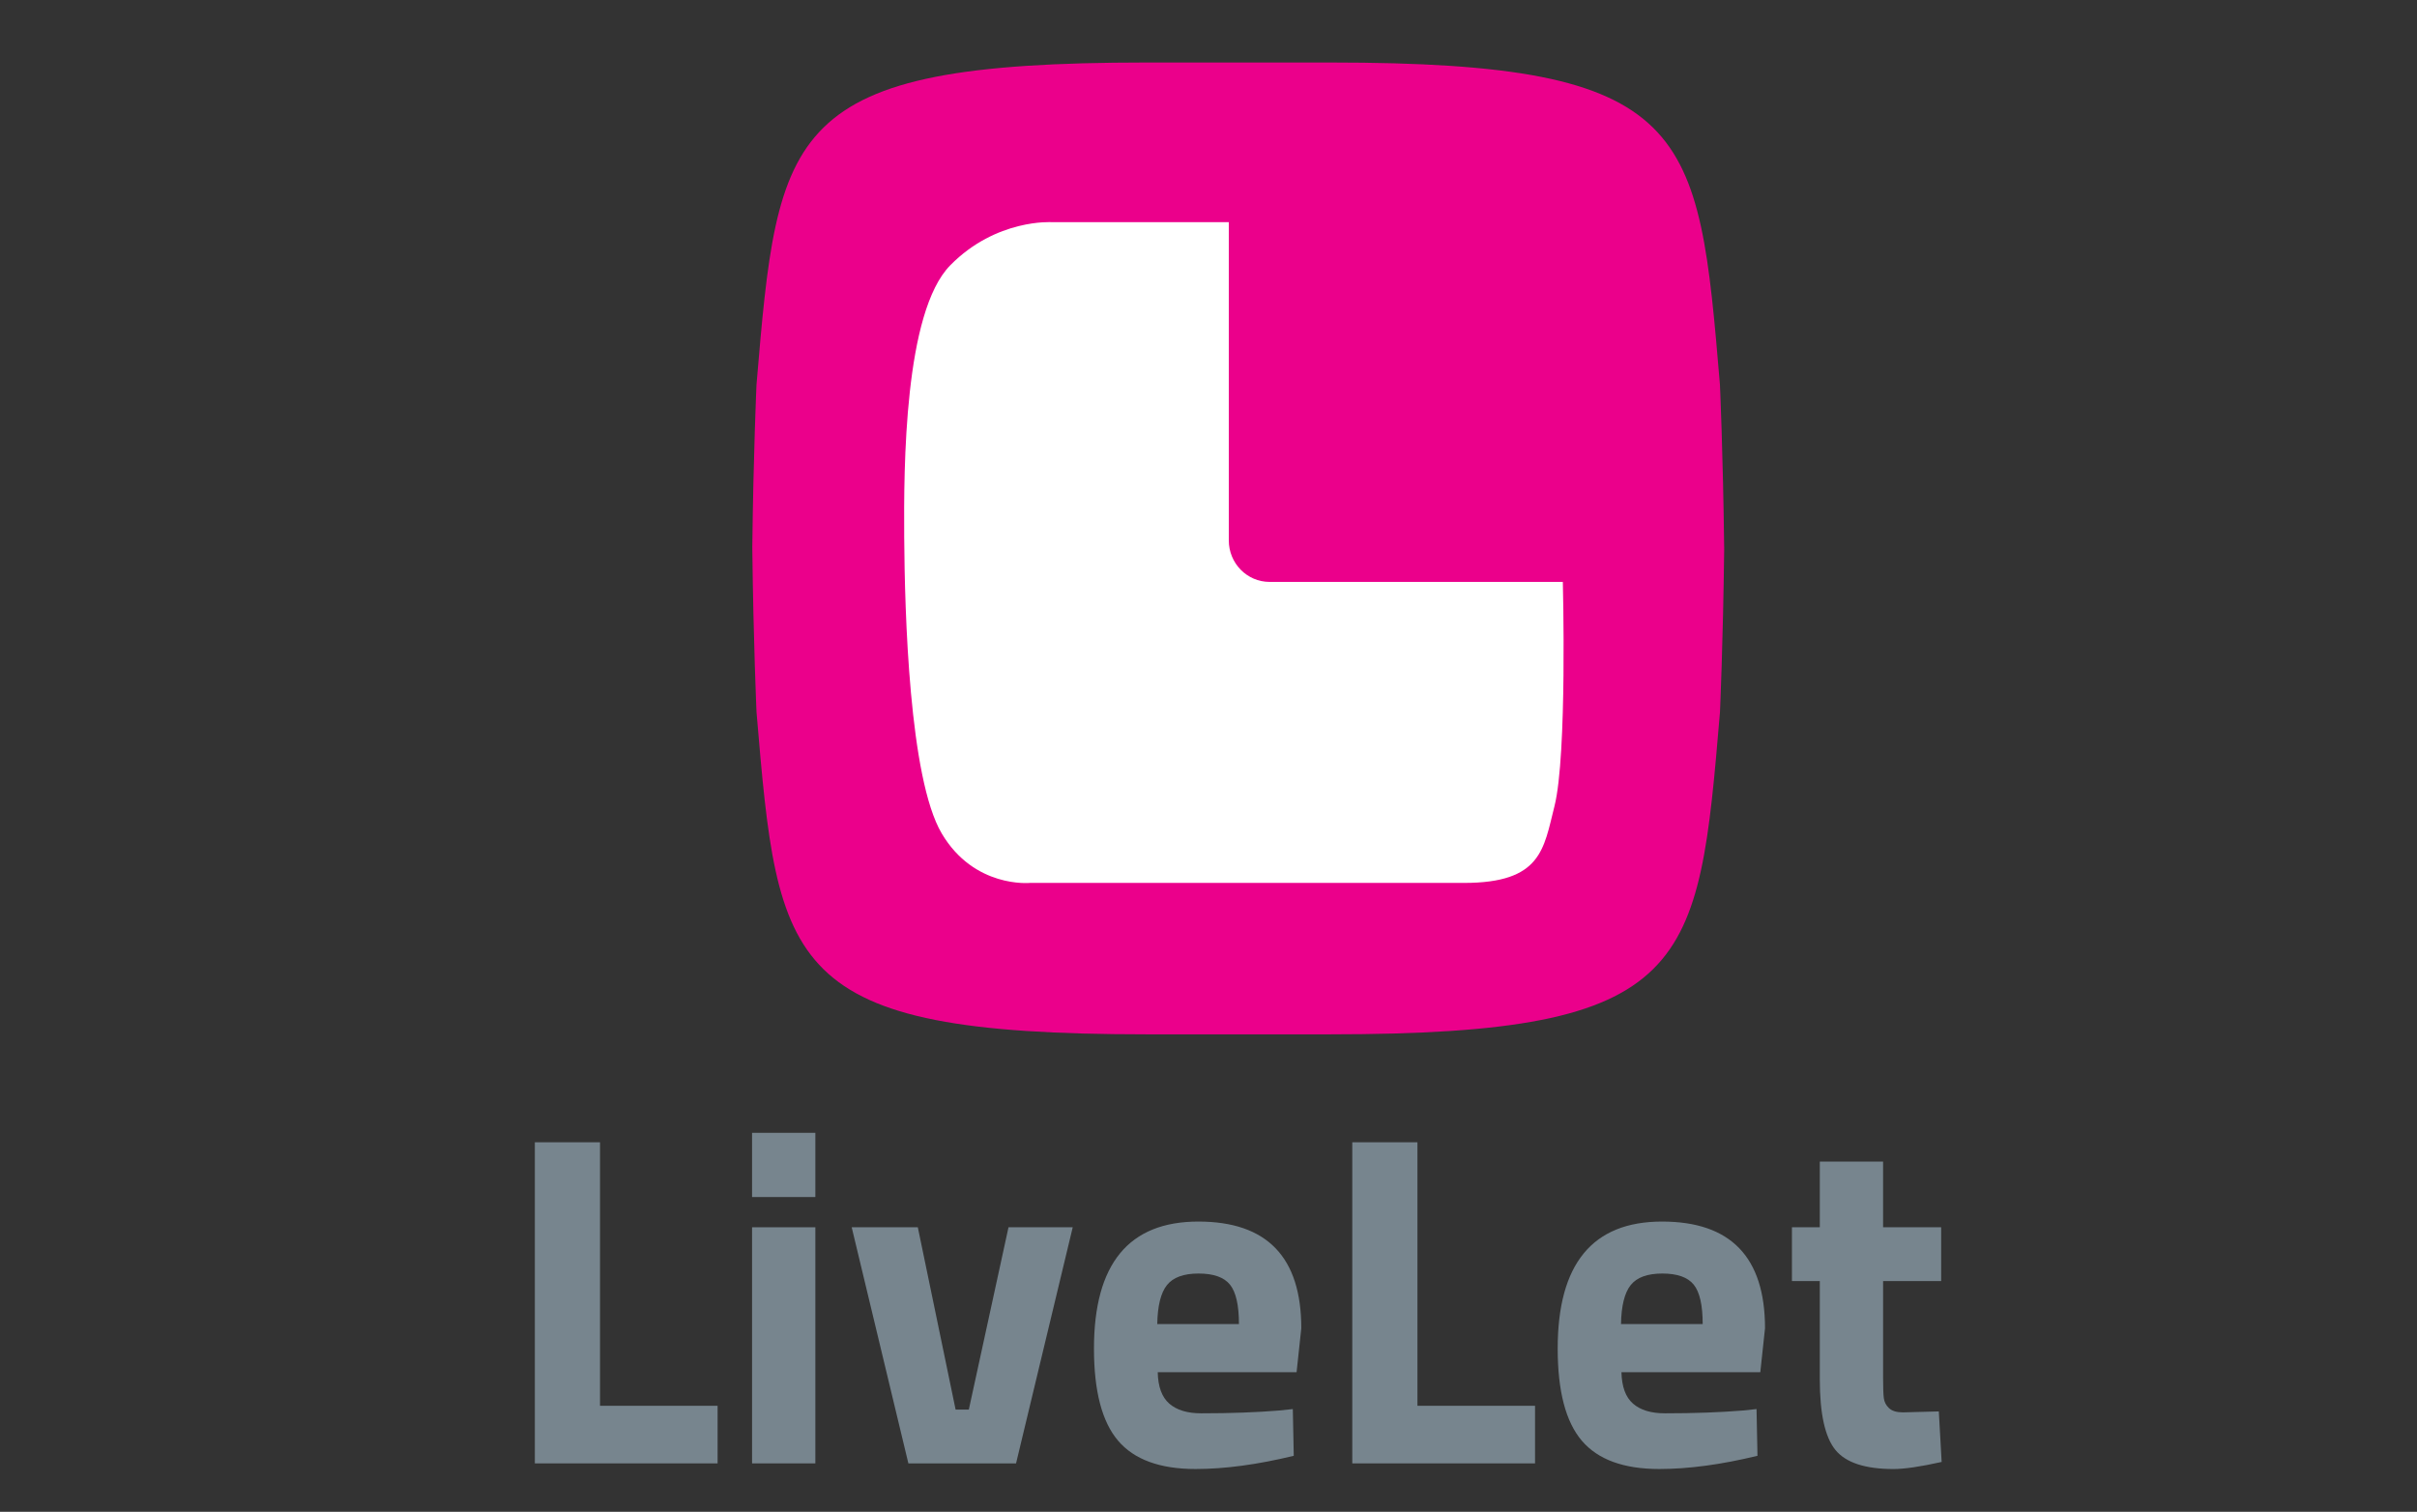 <?xml version="1.0" encoding="utf-8"?>
<!-- Generator: Adobe Illustrator 22.1.0, SVG Export Plug-In . SVG Version: 6.00 Build 0)  -->
<svg version="1.1" id="Livello_1" xmlns="http://www.w3.org/2000/svg" xmlns:xlink="http://www.w3.org/1999/xlink" x="0px" y="0px"
	 viewBox="0 0 105.75 66.148" style="enable-background:new 0 0 105.75 66.148;" xml:space="preserve">
<rect x="0" y="0" width="105.75" height="66.148" fill="#333333" stroke="none"/>
<style type="text/css">
	.st0{fill:url(#polygon67_1_);}
	.st1{fill:url(#path69_1_);}
	.st2{fill:url(#path71_1_);}
	.st3{fill:url(#path73_1_);}
	.st4{fill:url(#polygon75_1_);}
	.st5{fill:url(#path77_1_);}
	.st6{fill:url(#path79_1_);}
	.st7{fill:url(#polygon81_1_);}
	.st8{fill:url(#path83_1_);}
	.st9{fill:url(#path85_1_);}
	.st10{fill:url(#path87_1_);}
	.st11{fill:url(#path89_1_);}
	.st12{fill:#283891;}
	.st13{fill:#0F75BC;}
	.st14{fill:#EB008B;}
	.st15{fill:#FFFFFF;}
	.st16{fill:#77858E;}
	.st17{fill:#AD6425;}
</style>
<g>
	<g>
		<g>
			<path class="st14" d="M75.437,23.996c0-0.02,0.001-0.04,0.001-0.06H75.436
				c-0.048-4.074-0.184-7.107-0.184-7.107C74.305,5.626,74.068,2.735,58.188,2.735h-3.995h-0.035h-3.995
				c-15.879,0-16.116,2.891-17.064,14.094c0,0-0.136,3.033-0.184,7.107H32.915
				c0,0.02,0,0.04,0.001,0.06c-0,0.02-0,0.04-0.001,0.06h0.001
				c0.048,4.074,0.184,7.107,0.184,7.107c0.948,11.203,1.185,14.094,17.064,14.094h3.995h0.035h3.995
				c15.879,0,16.116-2.891,17.064-14.094c0,0,0.136-3.033,0.184-7.107h0.001
				C75.438,24.036,75.437,24.016,75.437,23.996z"/>
			<path class="st15" d="M53.763,9.722v13.924c0,1.003,0.8,1.816,1.787,1.816h12.828
				c0,0,0.198,7.586-0.366,9.813c-0.475,1.877-0.564,3.357-3.961,3.357s-18.99,0-18.99,0
				s-2.438,0.241-3.86-2.168c-1.422-2.409-1.618-9.687-1.64-12.97c-0.021-3.075,0-9.838,2.015-11.886
				c2.015-2.048,4.445-1.887,4.445-1.887H53.763z"/>
		</g>
	</g>
	<g>
		<g>
			<path class="st16" d="M31.397,64.03H23.401V49.98h2.851v11.53h5.145V64.03z"/>
			<path class="st16" d="M32.905,52.376v-2.81h2.769v2.81H32.905z M32.905,64.03V53.699h2.769v10.331
				H32.905z"/>
			<path class="st16" d="M37.264,53.699h2.893l1.653,7.976h0.579l1.736-7.976h2.81l-2.48,10.331h-4.711
				L37.264,53.699z"/>
			<path class="st16" d="M51.16,61.416c0.324,0.282,0.788,0.423,1.395,0.423
				c1.281,0,2.424-0.041,3.43-0.124l0.579-0.062l0.041,2.045c-1.584,0.385-3.017,0.578-4.298,0.578
				c-1.557,0-2.686-0.413-3.389-1.24c-0.703-0.827-1.054-2.17-1.054-4.029
				c0-3.705,1.522-5.558,4.567-5.558c3.002,0,4.504,1.557,4.504,4.669l-0.206,1.922H50.654
				C50.667,60.676,50.836,61.134,51.16,61.416z M54.207,57.934c0-0.827-0.131-1.401-0.392-1.725
				c-0.262-0.324-0.72-0.486-1.374-0.486c-0.654,0-1.116,0.169-1.384,0.506
				c-0.269,0.338-0.41,0.906-0.424,1.704H54.207z"/>
			<path class="st16" d="M67.162,64.03h-7.996V49.98h2.851v11.53h5.145V64.03z"/>
			<path class="st16" d="M71.449,61.416c0.324,0.282,0.788,0.423,1.395,0.423
				c1.281,0,2.424-0.041,3.43-0.124l0.579-0.062l0.041,2.045c-1.584,0.385-3.017,0.578-4.298,0.578
				c-1.557,0-2.686-0.413-3.389-1.24c-0.703-0.827-1.054-2.17-1.054-4.029
				c0-3.705,1.522-5.558,4.567-5.558c3.002,0,4.504,1.557,4.504,4.669l-0.206,1.922h-6.075
				C70.957,60.676,71.126,61.134,71.449,61.416z M74.497,57.934c0-0.827-0.131-1.401-0.392-1.725
				c-0.262-0.324-0.72-0.486-1.374-0.486c-0.654,0-1.116,0.169-1.384,0.506
				c-0.269,0.338-0.41,0.906-0.424,1.704H74.497z"/>
			<path class="st16" d="M84.931,56.054h-2.541v4.236c0,0.413,0.01,0.706,0.031,0.878
				c0.021,0.172,0.096,0.32,0.227,0.444c0.131,0.124,0.334,0.186,0.61,0.186l1.57-0.042
				l0.124,2.211c-0.923,0.207-1.626,0.31-2.108,0.31c-1.24,0-2.087-0.279-2.541-0.837
				c-0.455-0.558-0.682-1.587-0.682-3.089v-4.298h-1.219v-2.355h1.219v-2.872h2.769v2.872h2.541
				V56.054z"/>
		</g>
	</g>
</g>
</svg>
